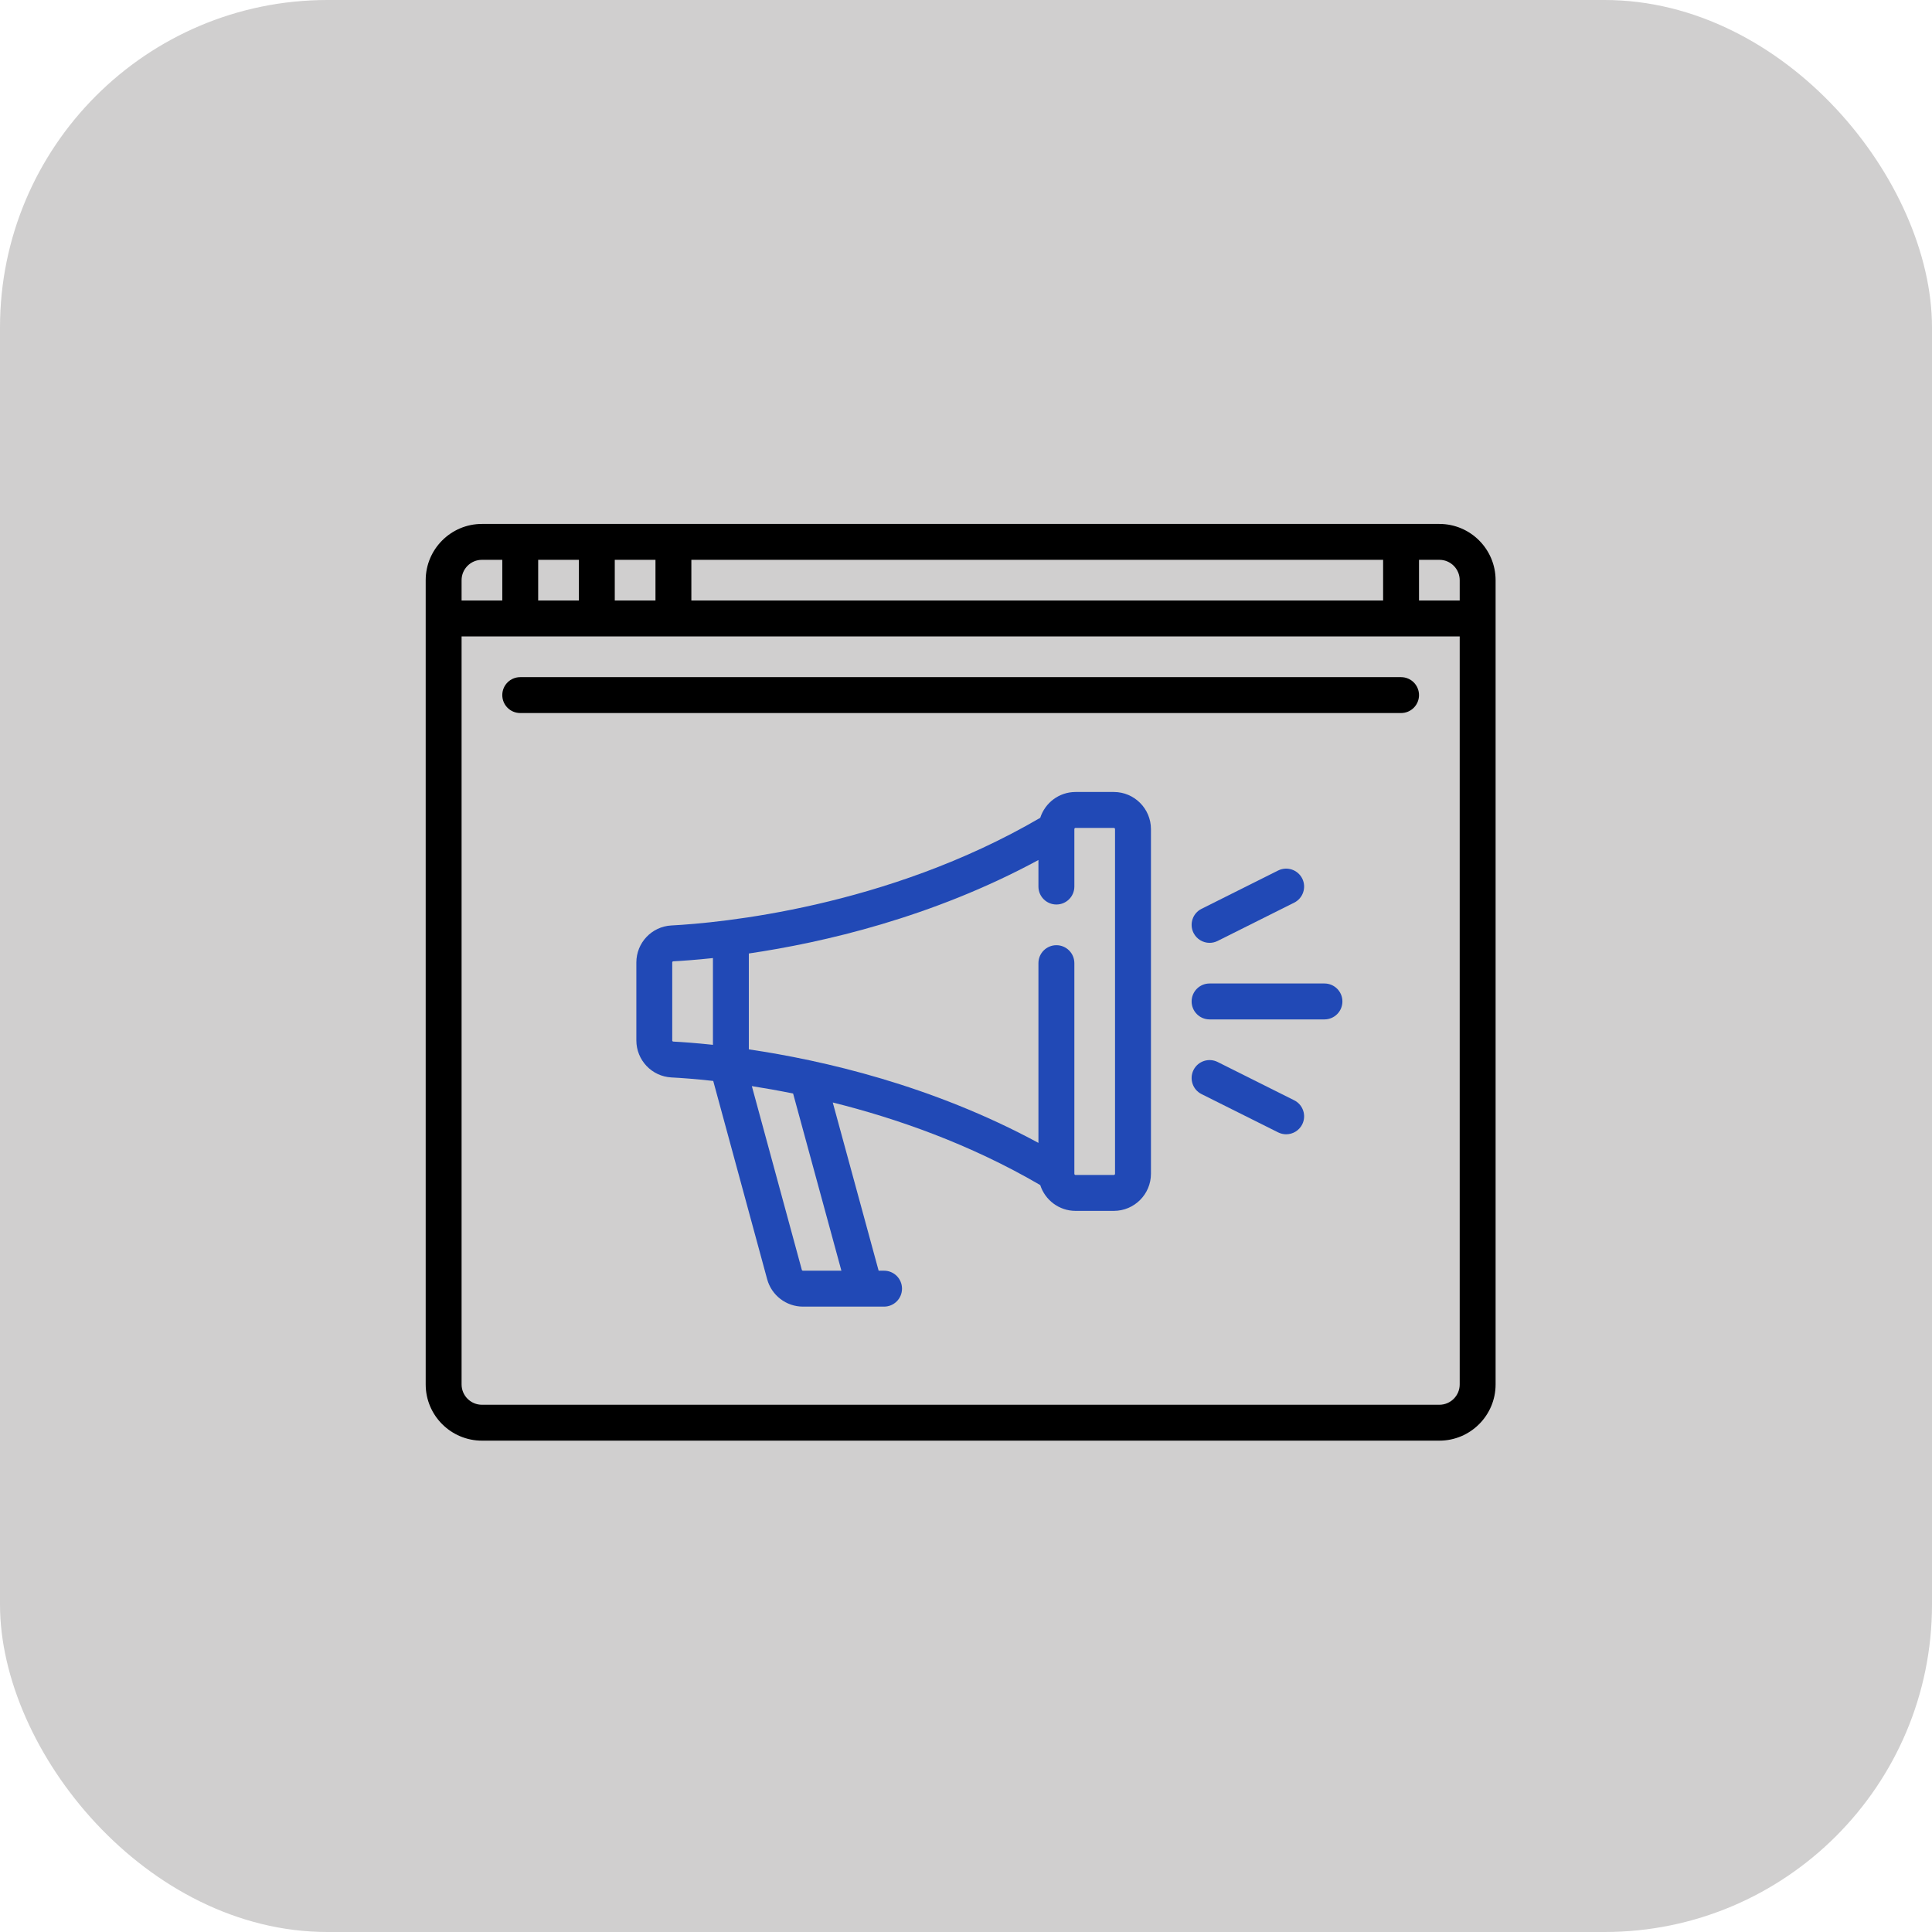 <svg width="59" height="59" viewBox="0 0 59 59" fill="none" xmlns="http://www.w3.org/2000/svg">
<rect width="59" height="59" rx="10" fill="#D0CFCF"/>
<path d="M43.956 16H14.718C13.771 16 13 16.771 13 17.718V42.278C13 43.225 13.771 43.995 14.718 43.995H43.956C44.903 43.995 45.673 43.225 45.673 42.278V17.718C45.673 16.771 44.903 16 43.956 16ZM21.113 17.096H42.238V18.339H21.113V17.096ZM18.774 17.096H20.017V18.339H18.774V17.096ZM16.435 17.096H17.678V18.339H16.435V17.096ZM14.096 17.718C14.096 17.375 14.375 17.096 14.718 17.096H15.339V18.339H14.096V17.718ZM44.577 42.278C44.577 42.62 44.298 42.899 43.956 42.899H14.718C14.375 42.899 14.096 42.62 14.096 42.278V19.436H44.577V42.278ZM44.577 18.339H43.334V17.096H43.956C44.298 17.096 44.577 17.375 44.577 17.718V18.339Z" fill="black"/>
<path d="M42.786 20.679H15.887C15.584 20.679 15.339 20.924 15.339 21.227C15.339 21.53 15.584 21.775 15.887 21.775H42.786C43.089 21.775 43.334 21.53 43.334 21.227C43.334 20.924 43.089 20.679 42.786 20.679Z" fill="black"/>
<path d="M34.015 24.186H32.845C32.341 24.186 31.913 24.518 31.767 24.975C27.064 27.72 21.969 28.185 20.503 28.262C19.903 28.294 19.433 28.79 19.433 29.393V31.772C19.433 32.374 19.903 32.871 20.503 32.903C20.795 32.918 21.232 32.949 21.781 33.01L23.428 39.066C23.562 39.558 24.011 39.902 24.521 39.902H26.411C26.412 39.902 26.412 39.902 26.413 39.902C26.414 39.902 26.414 39.902 26.415 39.902H26.998C27.301 39.902 27.546 39.656 27.546 39.353C27.546 39.051 27.301 38.805 26.998 38.805H26.832L25.431 33.668C27.366 34.15 29.607 34.929 31.767 36.19C31.913 36.646 32.341 36.978 32.845 36.978H34.015C34.64 36.978 35.148 36.47 35.148 35.845V25.319C35.148 24.695 34.64 24.186 34.015 24.186ZM21.772 31.907C21.256 31.852 20.843 31.823 20.56 31.808C20.542 31.807 20.529 31.792 20.529 31.772V29.393C20.529 29.373 20.542 29.358 20.56 29.357C20.843 29.342 21.256 29.313 21.772 29.258V31.907ZM25.695 38.805H24.521C24.505 38.805 24.49 38.794 24.486 38.778L22.96 33.168C23.351 33.229 23.773 33.304 24.22 33.394L25.695 38.805ZM34.051 35.845C34.051 35.865 34.035 35.882 34.015 35.882H32.845C32.825 35.882 32.809 35.865 32.809 35.845V29.413C32.809 29.11 32.563 28.865 32.261 28.865C31.958 28.865 31.712 29.11 31.712 29.413V34.902C28.466 33.144 25.124 32.378 22.868 32.046V29.118C25.124 28.786 28.466 28.021 31.712 26.263V27.074C31.712 27.377 31.958 27.622 32.261 27.622C32.563 27.622 32.809 27.377 32.809 27.074V25.32C32.809 25.299 32.825 25.283 32.845 25.283H34.015C34.035 25.283 34.051 25.299 34.051 25.32V35.845H34.051Z" fill="#2149B6"/>
<path d="M40.447 30.034H36.938C36.636 30.034 36.39 30.28 36.39 30.582C36.39 30.885 36.636 31.131 36.938 31.131H40.447C40.75 31.131 40.995 30.885 40.995 30.582C40.995 30.28 40.75 30.034 40.447 30.034Z" fill="#2149B6"/>
<path d="M39.768 26.829C39.632 26.559 39.303 26.449 39.032 26.584L36.693 27.754C36.422 27.889 36.313 28.218 36.448 28.489C36.544 28.681 36.738 28.793 36.939 28.793C37.021 28.793 37.105 28.774 37.184 28.735L39.523 27.565C39.793 27.43 39.903 27.1 39.768 26.829Z" fill="#2149B6"/>
<path d="M39.523 33.601L37.184 32.431C36.913 32.296 36.584 32.405 36.448 32.676C36.313 32.947 36.422 33.276 36.693 33.412L39.032 34.581C39.111 34.62 39.195 34.639 39.277 34.639C39.478 34.639 39.672 34.528 39.768 34.336C39.903 34.065 39.793 33.736 39.523 33.601Z" fill="#2149B6"/>
</svg>
